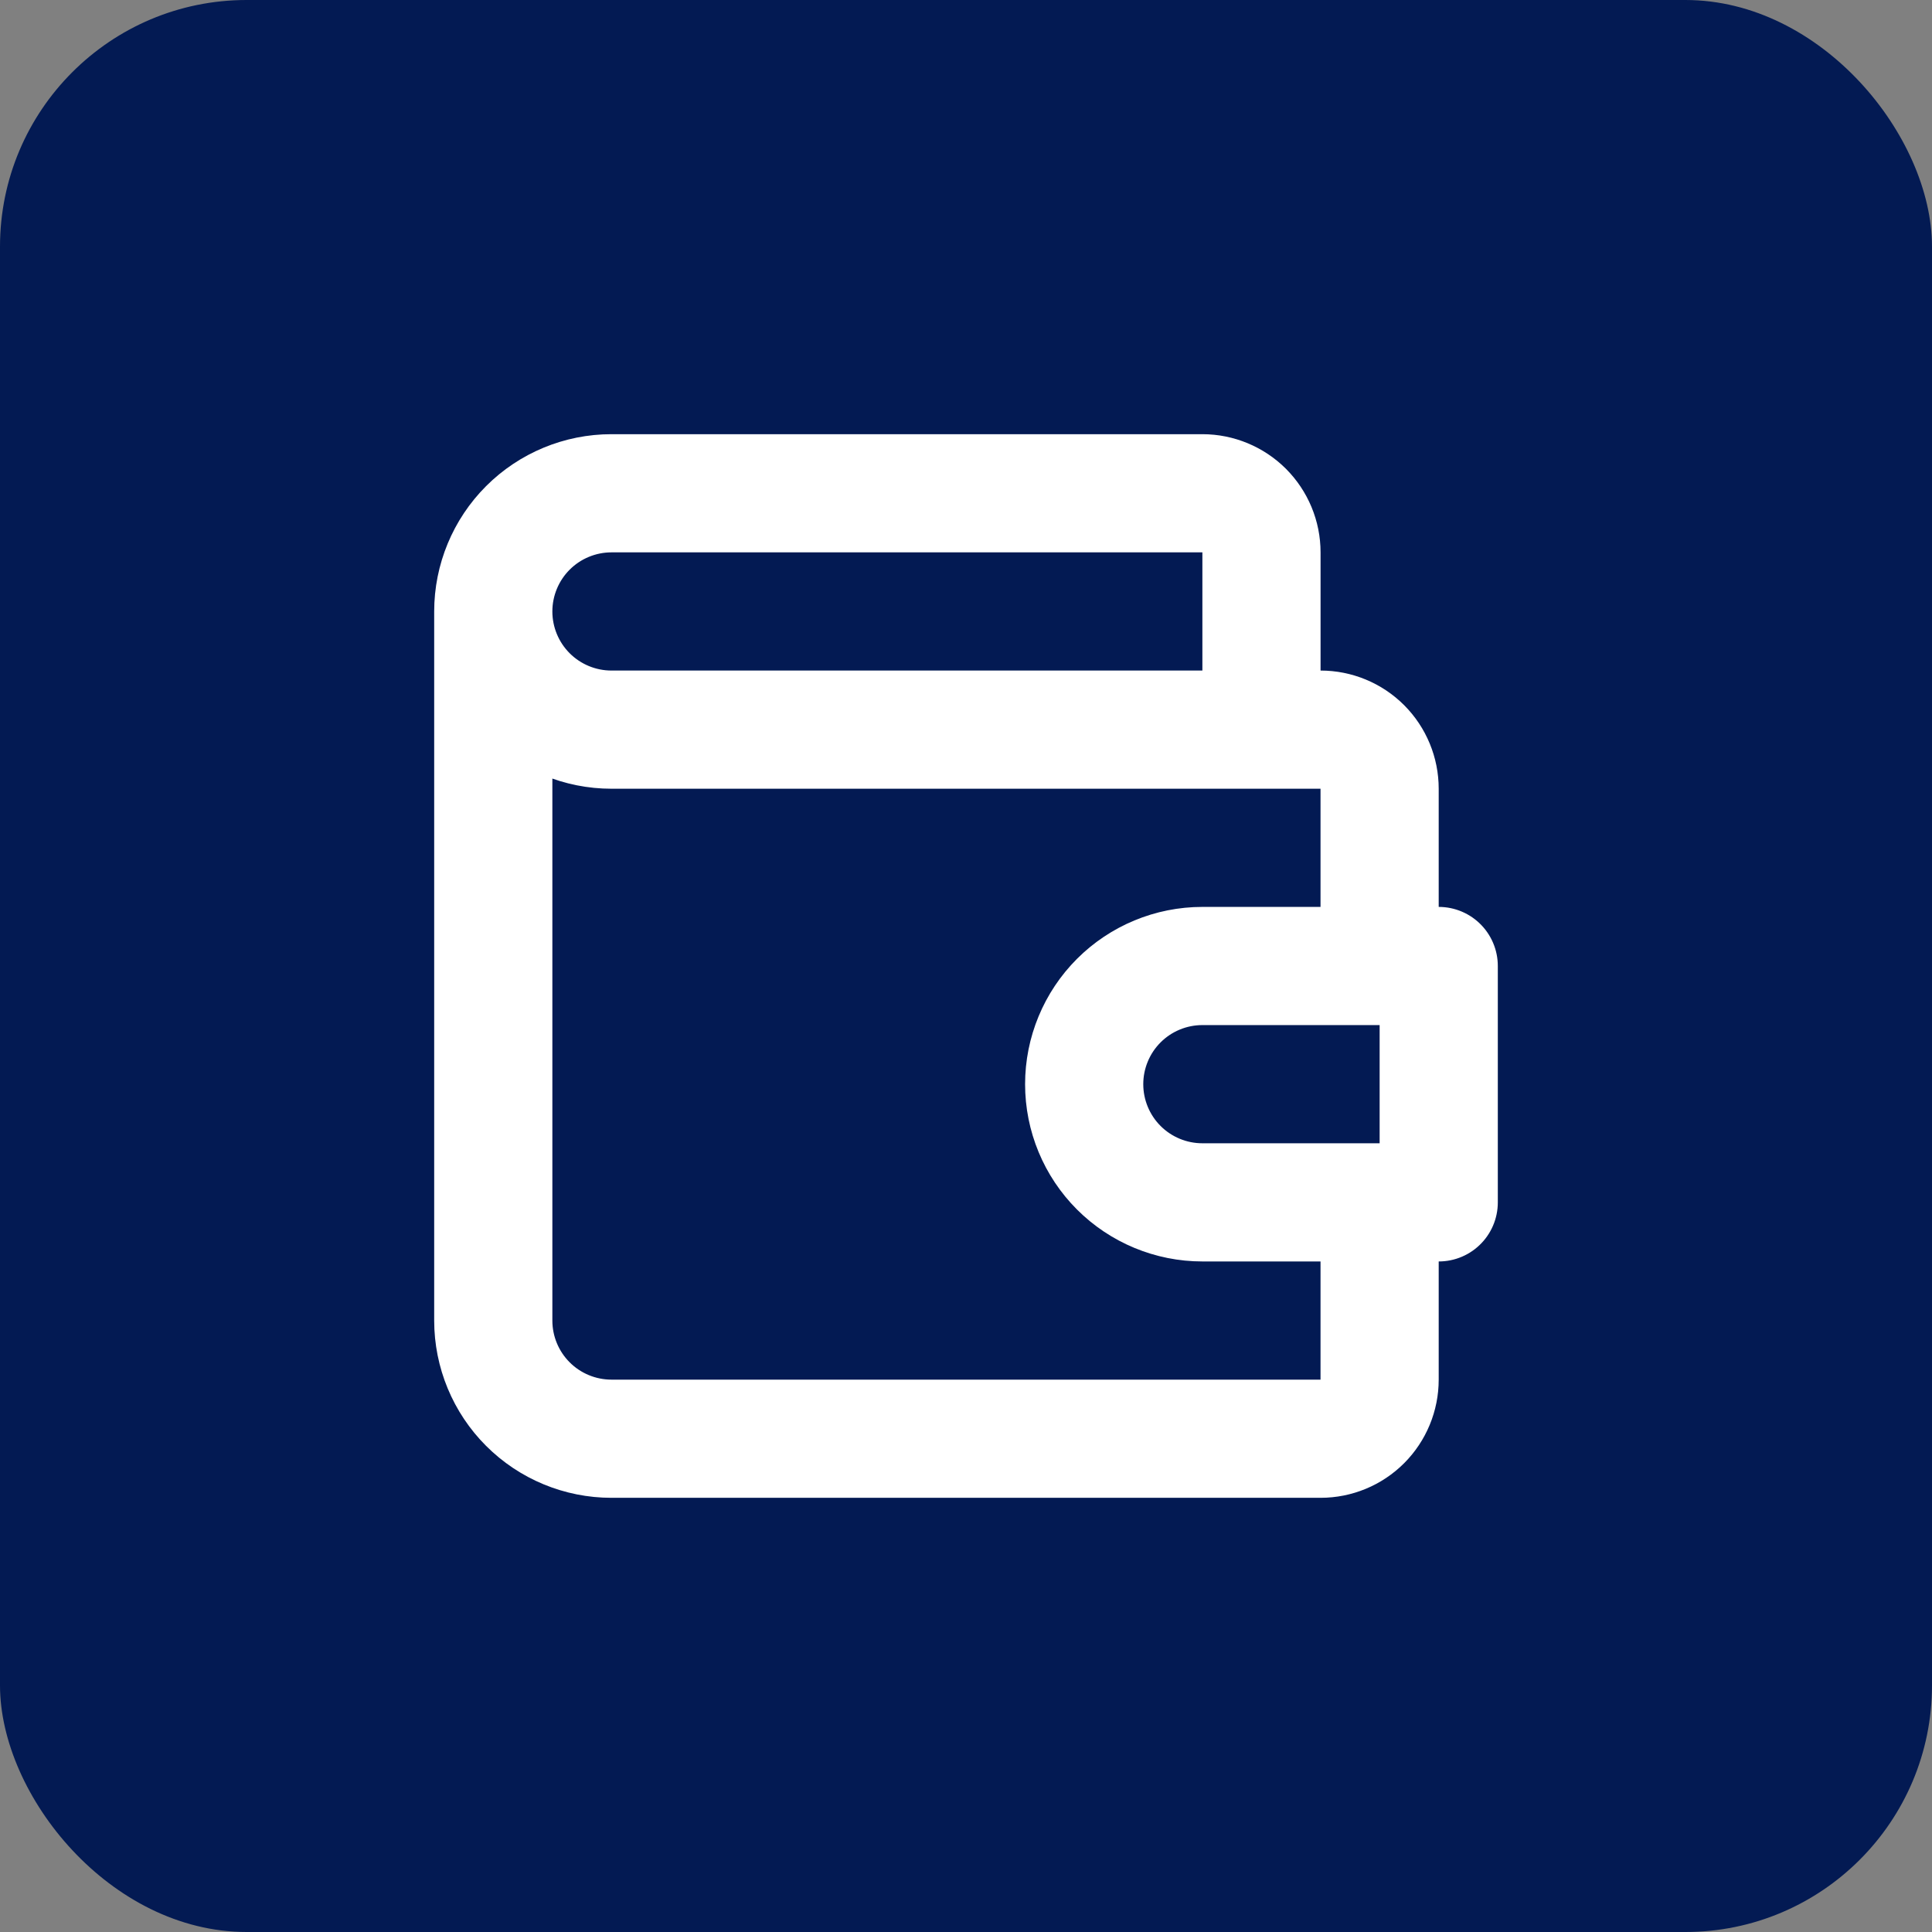 <?xml version="1.0" encoding="UTF-8"?> <svg xmlns="http://www.w3.org/2000/svg" width="47" height="47" viewBox="0 0 47 47" fill="none"><rect x="0" y="0" width="47" height="47" fill="#808080" stroke="none"/><rect width="47" height="47" rx="6" fill="#031A53"></rect><path d="M30.688 17.75V13.438C30.688 13.056 30.536 12.691 30.267 12.421C29.997 12.152 29.631 12 29.25 12H14.875C14.113 12 13.381 12.303 12.842 12.842C12.303 13.381 12 14.113 12 14.875M12 14.875C12 15.637 12.303 16.369 12.842 16.908C13.381 17.447 14.113 17.75 14.875 17.75H32.125C32.506 17.75 32.872 17.901 33.142 18.171C33.411 18.441 33.562 18.806 33.562 19.188V23.5M12 14.875V32.125C12 32.888 12.303 33.619 12.842 34.158C13.381 34.697 14.113 35 14.875 35H32.125C32.506 35 32.872 34.849 33.142 34.579C33.411 34.309 33.562 33.944 33.562 33.562V29.25M35 23.5V29.25H29.25C28.488 29.25 27.756 28.947 27.217 28.408C26.678 27.869 26.375 27.137 26.375 26.375C26.375 25.613 26.678 24.881 27.217 24.342C27.756 23.803 28.488 23.5 29.25 23.5H35Z" stroke="white" stroke-width="2.875" stroke-linecap="round" stroke-linejoin="round"></path></svg> 